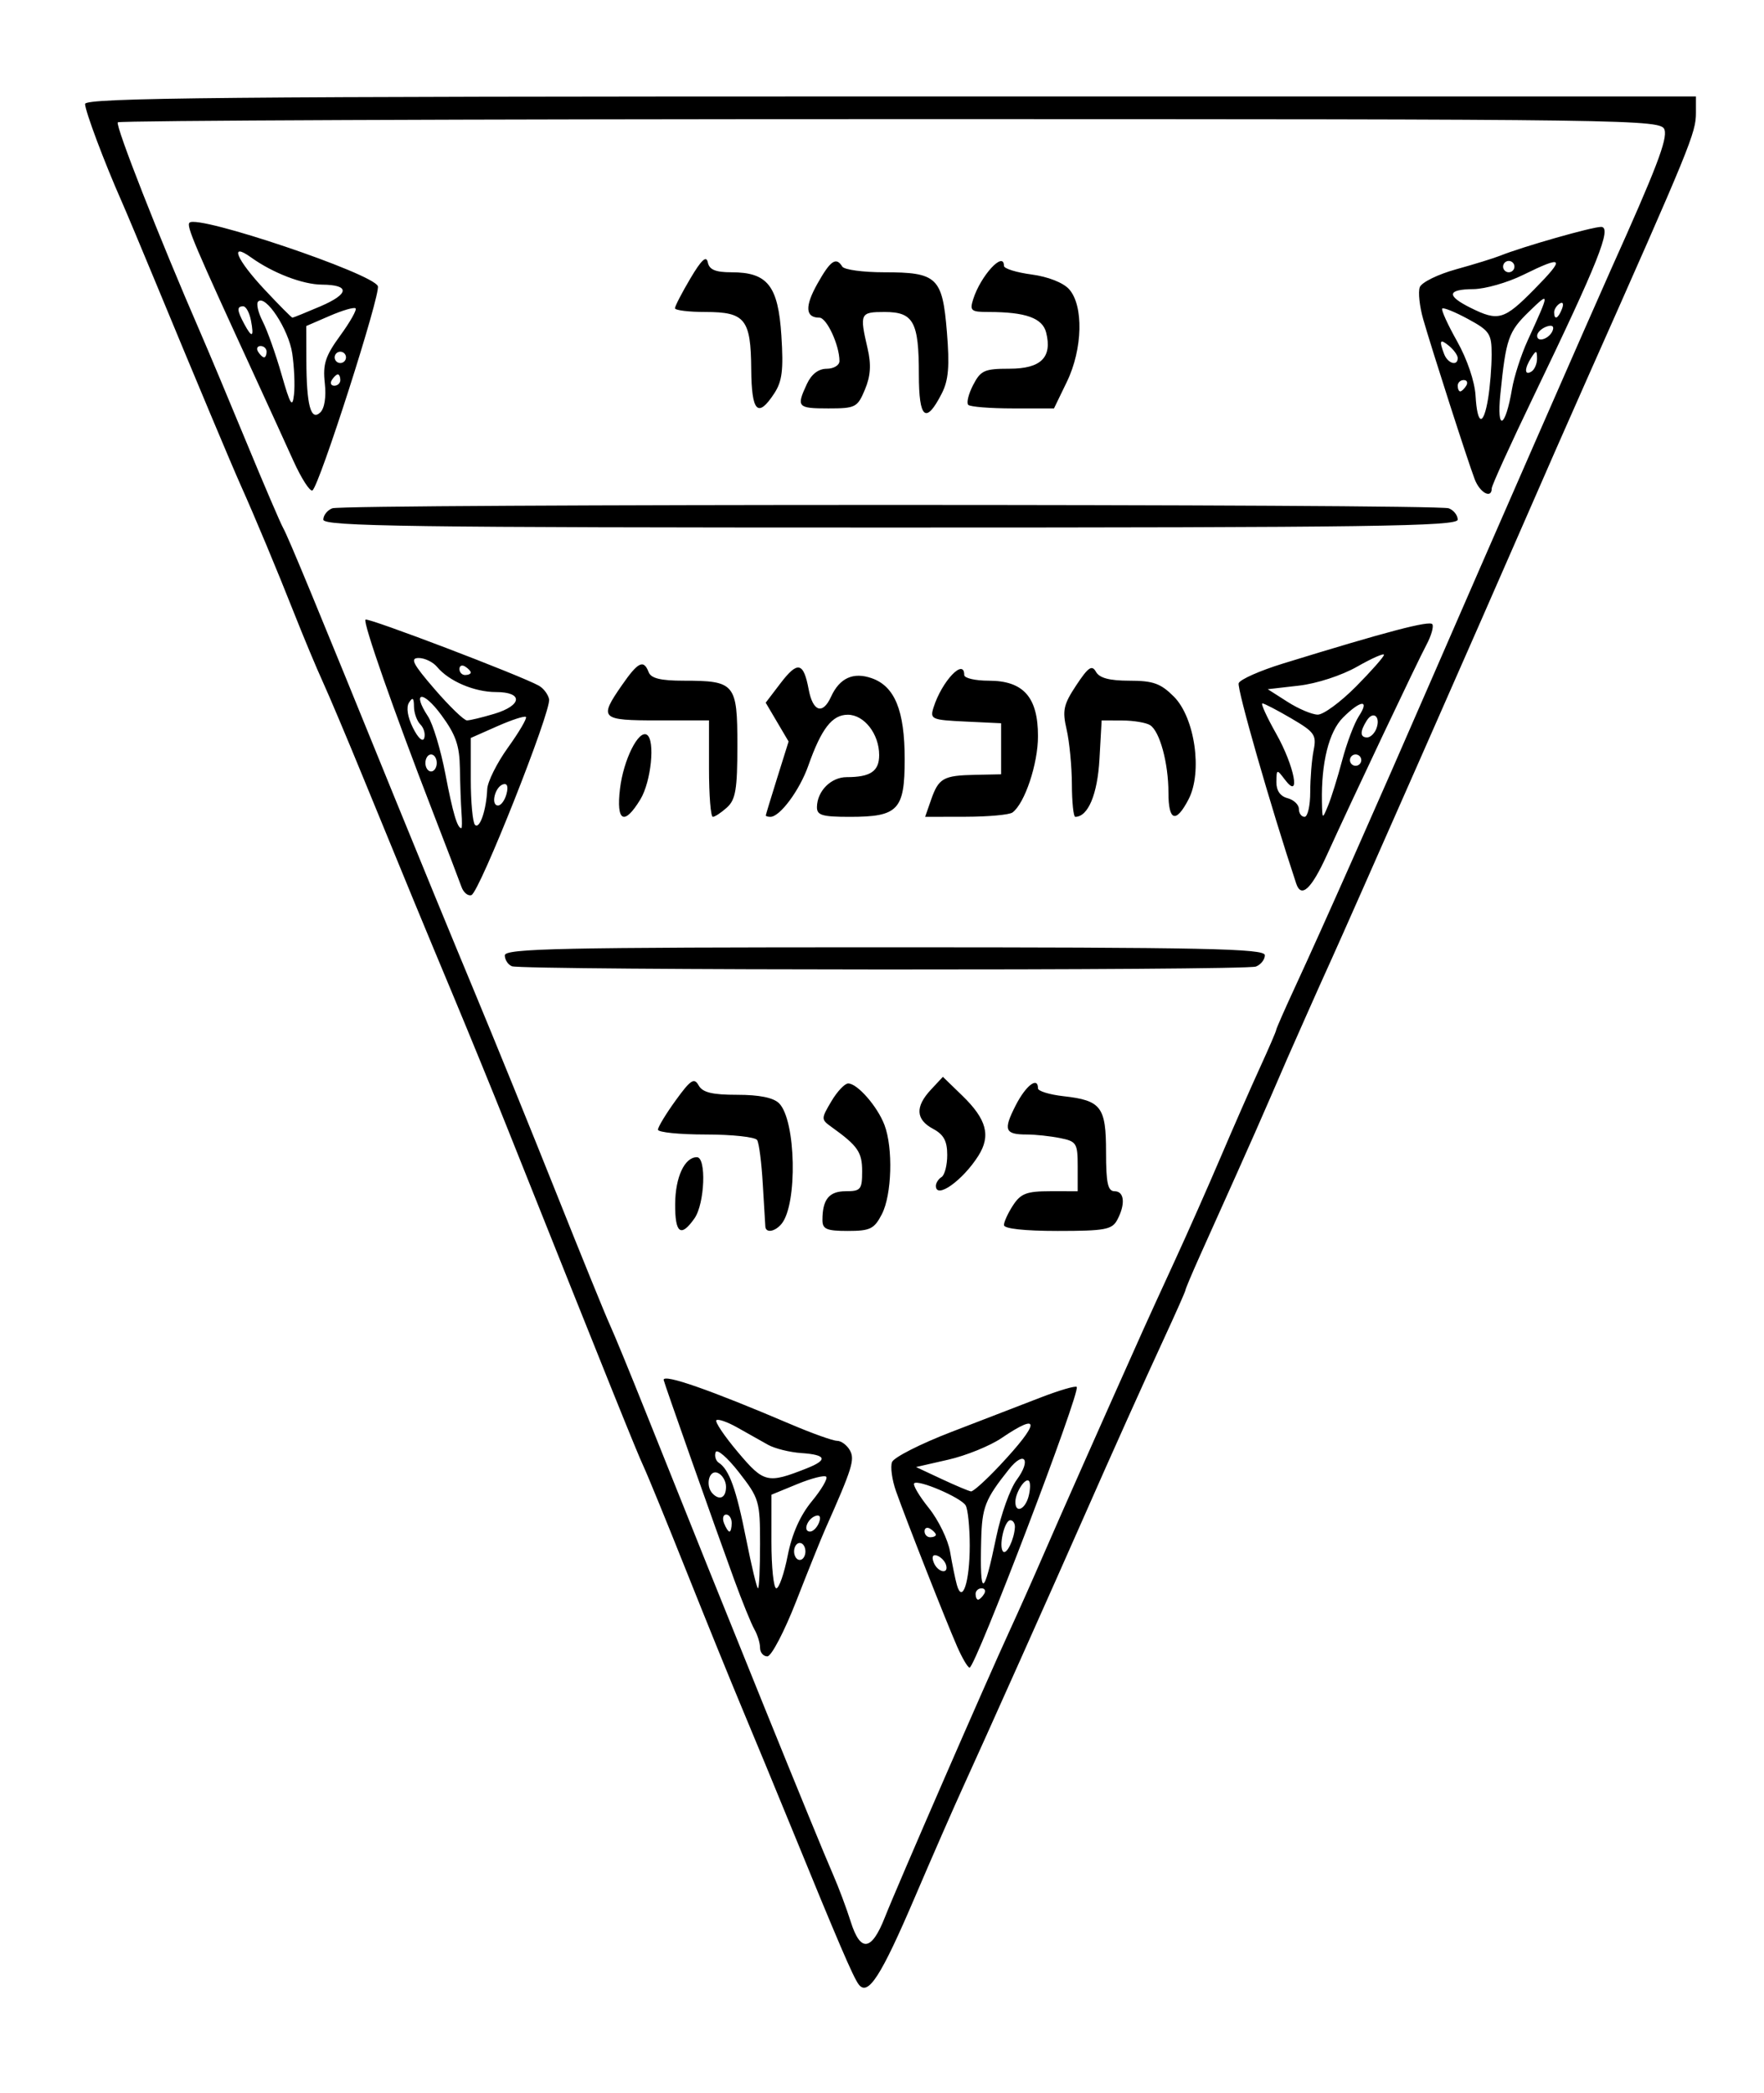 <?xml version="1.0" encoding="UTF-8" standalone="no"?>
<!-- Created with Inkscape (http://www.inkscape.org/) -->

<svg
   version="1.1"
   id="svg1"
   width="311"
   height="369"
   viewBox="0 0 311 369"
   sodipodi:docname="pardes_rimonim2.svg"
   inkscape:version="1.3.2 (091e20ef0f, 2023-11-25, custom)"
   xmlns:inkscape="http://www.inkscape.org/namespaces/inkscape"
   xmlns:sodipodi="http://sodipodi.sourceforge.net/DTD/sodipodi-0.dtd"
   xmlns="http://www.w3.org/2000/svg"
   xmlns:svg="http://www.w3.org/2000/svg">
  <defs
     id="defs1" />
  <sodipodi:namedview
     id="namedview1"
     pagecolor="#ffffff"
     bordercolor="#666666"
     borderopacity="1.0"
     inkscape:showpageshadow="2"
     inkscape:pageopacity="0.0"
     inkscape:pagecheckerboard="0"
     inkscape:deskcolor="#d1d1d1"
     inkscape:zoom="2.604336"
     inkscape:cx="-160.11759"
     inkscape:cy="338.66597"
     inkscape:window-width="3840"
     inkscape:window-height="2099"
     inkscape:window-x="0"
     inkscape:window-y="33"
     inkscape:window-maximized="1"
     inkscape:current-layer="g1" />
  <g
     inkscape:groupmode="layer"
     inkscape:label="Image"
     id="g1">
    <path
       style="fill:#000000"
       d="m 151.373,349.805 c -0.981,-1.329 -3.56,-7.345 -11.924,-27.805 -2.586,-6.325 -6.418,-15.596 -8.516,-20.602 -2.098,-5.006 -6.576,-16.031 -9.951,-24.5 -3.375,-8.469 -6.763,-16.748 -7.529,-18.398 -1.223,-2.632 -5.575,-13.445 -24.152,-60 -2.414,-6.05 -6.646,-16.4 -9.403,-23 -5.321,-12.733 -7.708,-18.516 -15.895,-38.5 -2.817,-6.875 -6.012,-14.445 -7.101,-16.822 -1.089,-2.377 -3.345,-7.777 -5.014,-12 C 48.842,100.469 44.926,91.09 42.419,85.5 40.884,82.078 34.5,66.857 27.528,50 24.912,43.675 22.174,37.15 21.444,35.5 18.39,28.597 15,19.564 15,18.328 15,17.23 39.64,17 157,17 h 142 v 2.878 c 0,3.55 -0.874,5.683 -19.509,47.622 -2.933,6.6 -7.678,17.4 -10.546,24 -6.38,14.685 -31.323,71.294 -34.148,77.5 -1.127,2.475 -3.143,6.975 -4.48,10 -1.337,3.025 -2.832,6.4 -3.32,7.5 -0.489,1.1 -1.854,4.25 -3.034,7 -1.18,2.75 -3.863,8.825 -5.962,13.5 -2.099,4.675 -4.983,11.101 -6.409,14.28 -1.426,3.179 -2.593,5.947 -2.593,6.151 0,0.204 -1.739,4.128 -3.864,8.72 -3.396,7.339 -9.112,20.059 -13.861,30.849 -5.319,12.084 -17.794,39.98 -21.452,47.969 -1.629,3.558 -5.47,12.333 -8.534,19.5 -5.986,13.997 -8.283,17.549 -9.916,15.335 z M 156.007,338 c 2.077,-5.289 17.976,-41.815 21.982,-50.5 1.522,-3.3 4.229,-9.375 6.014,-13.5 2.674,-6.175 10.617,-24.085 17.597,-39.673 0.781,-1.745 3.251,-7.145 5.487,-12 2.237,-4.855 5.889,-13.102 8.117,-18.327 2.228,-5.225 5.343,-12.324 6.923,-15.775 1.58,-3.451 2.873,-6.449 2.873,-6.661 0,-0.212 1.529,-3.688 3.398,-7.725 4.806,-10.382 14.465,-32.159 24.1,-54.339 9.382,-21.597 28.82,-65.994 31.523,-72 7.97,-17.712 9.975,-22.938 9.443,-24.615 C 292.881,21.051 289.225,21 157.099,21 82.428,21 21.081,21.253 20.772,21.562 20.274,22.06 28.141,42.096 35.293,58.544 36.717,61.82 40.392,70.575 43.458,78 c 3.067,7.425 5.98,14.221 6.475,15.102 0.895,1.595 5.661,13.121 19.597,47.398 4.025,9.9 10.316,25.2 13.98,34 3.664,8.8 10.25,25 14.635,36 4.386,11 8.596,21.35 9.356,23 0.76,1.65 3.627,8.625 6.372,15.5 14.371,35.996 30.206,75.084 33.014,81.5 0.963,2.2 2.36,5.93 3.105,8.29 1.716,5.438 3.669,5.182 6.014,-0.79 z m 12.733,-47.75 c -1.982,-4.518 -8.985,-22.317 -10.771,-27.374 -0.704,-1.993 -1.02,-4.301 -0.703,-5.128 0.317,-0.827 5,-3.208 10.405,-5.291 5.406,-2.083 12.506,-4.822 15.78,-6.087 3.273,-1.265 6.144,-2.108 6.38,-1.872 0.746,0.746 -17.844,49.449 -18.889,49.484 -0.307,0.01 -1.298,-1.669 -2.202,-3.732 z M 173.5,281 c 0.34,-0.55 0.141,-1 -0.441,-1 -0.582,0 -1.059,0.45 -1.059,1 0,0.55 0.198,1 0.441,1 0.243,0 0.719,-0.45 1.059,-1 z m -2.531,-8.5 c 0,-3.3 -0.331,-6.512 -0.735,-7.138 -0.904,-1.399 -8.346,-4.584 -9.055,-3.875 -0.282,0.282 0.879,2.246 2.58,4.363 1.701,2.117 3.391,5.605 3.754,7.75 0.363,2.145 0.896,4.747 1.183,5.782 0.962,3.468 2.273,-0.501 2.273,-6.882 z m 4.673,-1.541 c 0.823,-3.975 2.445,-8.512 3.606,-10.081 2.622,-3.546 1.355,-5.278 -1.363,-1.863 -4.212,5.291 -4.755,6.675 -4.899,12.485 -0.258,10.331 0.436,10.19 2.657,-0.541 z m -8.872,4.853 c -0.218,-0.653 -0.931,-1.366 -1.584,-1.584 -0.731,-0.244 -0.954,0.214 -0.581,1.188 0.698,1.818 2.764,2.196 2.165,0.396 z m 12.159,-6.562 c 0.039,-0.688 -0.327,-1.25 -0.813,-1.25 -1.035,0 -2.098,4.685 -1.255,5.529 0.608,0.608 1.949,-2.166 2.068,-4.279 z M 165,270.559 c 0,-0.243 -0.45,-0.719 -1,-1.059 -0.55,-0.34 -1,-0.141 -1,0.441 0,0.582 0.45,1.059 1,1.059 0.55,0 1,-0.198 1,-0.441 z m 16.344,-6.765 c 0.317,-1.213 0.345,-2.438 0.062,-2.721 -0.647,-0.647 -2.37,2.004 -2.391,3.677 -0.026,2.103 1.715,1.388 2.328,-0.956 z m -5.149,-5.379 c 7.18,-7.648 7.335,-9.62 0.384,-4.904 -2.035,1.381 -6.26,3.096 -9.39,3.811 l -5.69,1.3 4.5,2.105 c 2.475,1.158 4.813,2.143 5.195,2.189 0.382,0.046 2.632,-1.979 5,-4.501 z M 134,290.486 c 0,-0.832 -0.449,-2.295 -0.997,-3.25 C 132.455,286.281 130.856,282.35 129.45,278.5 126.035,269.147 117,243.568 117,243.251 c 0,-1.094 8.206,1.772 22.379,7.815 3.784,1.613 7.474,2.933 8.2,2.933 0.727,0 1.743,0.755 2.259,1.677 0.904,1.616 0.423,3.158 -4.314,13.821 -0.734,1.651 -3.047,7.389 -5.14,12.752 -2.094,5.362 -4.387,9.75 -5.096,9.75 C 134.58,292 134,291.319 134,290.486 Z m 0,-18.322 c 0,-7.519 -0.15,-8.028 -3.715,-12.604 -2.043,-2.623 -3.898,-4.22 -4.122,-3.548 -0.224,0.671 0.031,1.506 0.565,1.854 1.835,1.197 3.074,4.648 4.809,13.384 0.955,4.812 1.9,8.75 2.1,8.75 0.2,0 0.363,-3.526 0.363,-7.836 z m 4.877,2.055 c 0.752,-3.821 2.191,-7.059 4.245,-9.551 1.709,-2.074 2.853,-4.026 2.541,-4.338 -0.312,-0.312 -2.612,0.274 -5.111,1.301 l -4.544,1.869 -0.004,8.25 c -0.002,4.537 0.388,8.25 0.866,8.25 0.478,0 1.382,-2.601 2.007,-5.781 z M 142,273.5 c 0,-0.825 -0.45,-1.5 -1,-1.5 -0.55,0 -1,0.675 -1,1.5 0,0.825 0.45,1.5 1,1.5 0.55,0 1,-0.675 1,-1.5 z m -13,-5 c 0,-0.825 -0.436,-1.5 -0.969,-1.5 -0.533,0 -0.71,0.675 -0.393,1.5 0.317,0.825 0.752,1.5 0.969,1.5 0.216,0 0.393,-0.675 0.393,-1.5 z m 15.394,-0.084 c 0.374,-0.974 0.15,-1.431 -0.581,-1.188 -1.495,0.498 -2.318,2.771 -1.004,2.771 0.537,0 1.25,-0.713 1.584,-1.584 z M 128,262.107 c 0,-1.041 -0.675,-2.152 -1.5,-2.469 -1.531,-0.588 -2.191,2.337 -0.833,3.695 1.245,1.245 2.333,0.673 2.333,-1.226 z m 14.25,-3.263 c 3.768,-1.489 3.447,-2.389 -0.959,-2.685 -2.04,-0.137 -4.683,-0.792 -5.874,-1.454 -1.191,-0.663 -3.614,-2.025 -5.384,-3.028 -1.77,-1.003 -3.451,-1.592 -3.734,-1.308 -0.284,0.284 1.425,2.817 3.798,5.631 4.587,5.439 5.217,5.587 12.154,2.845 z M 119.032,212.25 c 0.032,-4.734 1.663,-8.25 3.828,-8.25 1.712,0 1.395,8.191 -0.417,10.777 -2.405,3.434 -3.446,2.663 -3.412,-2.527 z m 15.902,4 c -0.037,-0.412 -0.241,-3.797 -0.453,-7.52 -0.213,-3.724 -0.659,-7.211 -0.992,-7.75 C 133.154,200.441 129.084,200 124.441,200 119.798,200 116,199.618 116,199.15 c 0,-0.467 1.405,-2.789 3.121,-5.159 2.643,-3.648 3.264,-4.055 4.05,-2.65 0.701,1.252 2.371,1.659 6.807,1.659 3.891,0 6.386,0.507 7.378,1.499 2.982,2.982 3.283,17.8 0.432,21.251 -1.144,1.384 -2.751,1.666 -2.855,0.5 z M 145,215.082 C 145,211.442 146.165,210 149.107,210 151.748,210 152,209.694 152,206.49 c 0,-3.385 -0.757,-4.482 -5.398,-7.816 -1.855,-1.333 -1.856,-1.435 -0.034,-4.519 1.025,-1.735 2.363,-3.155 2.974,-3.155 1.614,0 5.156,4.054 6.392,7.315 1.547,4.084 1.307,12.319 -0.459,15.735 -1.345,2.6 -2.057,2.95 -6,2.95 C 145.73,217 145,216.687 145,215.082 Z m 32,0.883 c 0,-0.569 0.727,-2.144 1.615,-3.5 1.352,-2.063 2.411,-2.465 6.5,-2.465 H 190 v -4.375 c 0,-4.1 -0.196,-4.414 -3.125,-5 -1.719,-0.344 -4.344,-0.625 -5.833,-0.625 -3.897,0 -4.197,-0.775 -1.978,-5.124 1.801,-3.531 3.937,-5.161 3.937,-3.006 0,0.478 2.025,1.098 4.499,1.377 6.654,0.75 7.501,1.865 7.501,9.875 0,5.447 0.312,6.878 1.5,6.878 1.74,0 1.951,2.29 0.465,5.066 C 196.053,216.769 194.799,217 186.465,217 180.607,217 177,216.605 177,215.965 Z m -12,-6.906 c 0,-0.518 0.45,-1.219 1,-1.559 0.55,-0.34 1,-2.09 1,-3.89 0,-2.467 -0.615,-3.601 -2.5,-4.61 -3.057,-1.636 -3.182,-3.891 -0.383,-6.895 l 2.117,-2.272 3.423,3.318 c 4.299,4.167 5.071,7.061 2.829,10.606 C 169.719,208.13 165,211.472 165,209.059 Z M 90.25,170.338 C 89.562,170.06 89,169.196 89,168.417 89,167.209 98.863,167 156,167 c 56.602,0 67,0.216 67,1.393 0,0.766 -0.712,1.666 -1.582,2 -1.891,0.725 -129.366,0.672 -131.168,-0.055 z M 81.354,156.333 C 80.999,155.325 78.706,149.325 76.258,143 69.414,125.31 63.954,109.713 64.436,109.231 64.848,108.819 91.806,119.09 95,120.876 c 0.825,0.461 1.637,1.536 1.806,2.389 0.408,2.069 -12.281,34.06 -13.696,34.532 -0.61,0.203 -1.399,-0.455 -1.755,-1.464 z m 0.01,-13.083 c -0.111,-1.512 -0.238,-5.024 -0.283,-7.803 -0.065,-4.035 -0.726,-5.929 -3.28,-9.403 -3.243,-4.409 -5.256,-4.194 -2.343,0.251 0.871,1.329 2.25,5.901 3.065,10.16 1.317,6.883 2.103,9.545 2.819,9.545 0.123,0 0.133,-1.238 0.022,-2.75 z m 4.536,-4.131 c 0.055,-1.309 1.706,-4.616 3.668,-7.348 1.963,-2.732 3.382,-5.154 3.155,-5.382 -0.228,-0.228 -2.509,0.512 -5.069,1.645 L 83,130.094 v 7.287 c 0,4.008 0.335,7.622 0.745,8.032 0.826,0.826 2,-2.603 2.155,-6.293 z m 3.404,0.823 c 0.342,-1.309 0.112,-1.915 -0.633,-1.667 C 87.233,138.755 86.482,142 87.81,142 c 0.526,0 1.199,-0.926 1.495,-2.057 z M 77,134.5 c 0,-0.825 -0.45,-1.5 -1,-1.5 -0.55,0 -1,0.675 -1,1.5 0,0.825 0.45,1.5 1,1.5 0.55,0 1,-0.675 1,-1.5 z m -2.888,-6.787 c -0.612,-0.612 -1.119,-2.035 -1.128,-3.163 -0.011,-1.526 -0.234,-1.704 -0.872,-0.698 -0.524,0.827 -0.254,2.56 0.695,4.462 0.902,1.808 1.733,2.566 1.985,1.81 0.238,-0.715 -0.067,-1.801 -0.679,-2.412 z m 13.021,-1.871 C 92.087,124.358 92.281,122 87.45,122 83.63,122 79.148,120.088 77.055,117.566 76.34,116.705 74.884,116 73.82,116 c -1.573,0 -1.045,1.031 2.813,5.5 2.612,3.025 5.173,5.5 5.692,5.5 0.519,0 2.683,-0.521 4.809,-1.158 z M 83,118.559 c 0,-0.243 -0.45,-0.719 -1,-1.059 -0.55,-0.34 -1,-0.141 -1,0.441 0,0.582 0.45,1.059 1,1.059 0.55,0 1,-0.198 1,-0.441 z M 228.523,155.75 c -4.501,-13.568 -10.483,-34.411 -10.136,-35.316 0.252,-0.656 3.755,-2.209 7.785,-3.451 18.297,-5.641 25.919,-7.645 26.36,-6.931 0.262,0.424 -0.206,2.048 -1.039,3.61 -1.654,3.097 -13.013,27.081 -17.566,37.089 -2.731,6.003 -4.522,7.66 -5.404,5 z M 231,139.625 c 0,-2.406 0.268,-5.713 0.595,-7.349 0.541,-2.705 0.186,-3.214 -3.928,-5.625 C 225.179,125.193 222.883,124 222.563,124 c -0.319,0 0.773,2.399 2.428,5.331 3.237,5.736 4.408,11.902 1.54,8.11 -1.426,-1.885 -1.469,-1.874 -1.5,0.402 -0.021,1.519 0.672,2.528 1.968,2.867 1.1,0.288 2,1.146 2,1.906 0,0.761 0.45,1.383 1,1.383 0.55,0 1,-1.969 1,-4.375 z M 236.642,134 c 0.803,-3.025 2.122,-6.513 2.932,-7.75 1.969,-3.01 0.31,-2.861 -2.802,0.251 -2.482,2.482 -3.85,7.974 -3.709,14.889 0.063,3.096 0.068,3.098 1.091,0.61 0.565,-1.375 1.685,-4.975 2.487,-8 z M 240,134 c 0,-0.55 -0.45,-1 -1,-1 -0.55,0 -1,0.45 -1,1 0,0.55 0.45,1 1,1 0.55,0 1,-0.45 1,-1 z m 2.655,-5.543 c 0.81,-2.11 -0.542,-3.25 -1.694,-1.428 -1.224,1.936 -1.2,2.971 0.07,2.971 0.567,0 1.298,-0.694 1.624,-1.543 z m -3.581,-7.435 C 241.783,118.283 244,115.77 244,115.436 c 0,-0.334 -2.138,0.61 -4.75,2.098 -2.71,1.544 -7.109,2.976 -10.245,3.336 l -5.495,0.63 3.495,2.233 c 1.922,1.228 4.316,2.241 5.318,2.25 1.003,0.009 4.04,-2.224 6.75,-4.962 z m -129.765,18.023 c 0.602,-5.084 3.263,-10.428 4.738,-9.516 1.497,0.925 0.757,8.265 -1.149,11.399 -2.855,4.695 -4.28,3.948 -3.59,-1.883 z M 125,135.5 V 127 h -9 c -10.13,0 -10.445,-0.307 -6.364,-6.196 2.865,-4.134 3.841,-4.61 4.726,-2.304 0.417,1.086 2.12,1.5 6.173,1.5 9.047,0 9.466,0.504 9.466,11.38 0,7.749 -0.307,9.587 -1.829,10.965 -1.006,0.91 -2.131,1.655 -2.5,1.655 C 125.302,144 125,140.175 125,135.5 Z m 10.013,8.25 c 0.007,-0.138 0.914,-3.126 2.016,-6.64 l 2.003,-6.39 -2.019,-3.422 -2.019,-3.422 2.614,-3.428 c 3.022,-3.962 4.06,-3.734 4.964,1.088 0.738,3.932 2.48,4.505 3.94,1.297 1.508,-3.312 3.928,-4.414 7.182,-3.27 4.066,1.43 5.805,5.705 5.805,14.269 0,8.969 -1.144,10.169 -9.691,10.169 -4.878,0 -5.804,-0.281 -5.777,-1.75 0.051,-2.814 2.486,-5.25 5.247,-5.25 C 153.469,137 155,135.96 155,133.116 155,129.391 152.363,126 149.466,126 c -2.758,0 -4.655,2.448 -6.962,8.988 -1.525,4.323 -5,9.012 -6.679,9.012 -0.454,0 -0.82,-0.113 -0.813,-0.25 z m 29.138,-2.752 c 1.333,-3.823 2.152,-4.288 7.755,-4.404 L 176.5,136.5 v -4.5 -4.5 l -6.302,-0.299 c -5.983,-0.284 -6.267,-0.41 -5.606,-2.5 C 166.055,120.077 170,115.917 170,119 c 0,0.55 1.947,1 4.326,1 6.107,0 8.674,2.894 8.674,9.781 0,4.889 -2.332,11.862 -4.5,13.454 -0.55,0.404 -4.239,0.742 -8.198,0.75 L 163.104,144 Z M 188.976,138.25 c -0.013,-3.163 -0.429,-7.498 -0.925,-9.635 -0.783,-3.374 -0.559,-4.402 1.699,-7.813 2.117,-3.199 2.762,-3.638 3.475,-2.365 0.612,1.094 2.383,1.563 5.902,1.563 4.173,0 5.503,0.476 7.829,2.802 3.701,3.701 5.082,13.291 2.603,18.084 C 207.327,145.202 206,144.776 206,139.743 c 0,-5.208 -1.524,-10.824 -3.232,-11.908 -0.698,-0.443 -2.905,-0.812 -4.905,-0.82 L 194.226,127 l -0.387,6.845 C 193.489,140.044 191.826,144 189.571,144 c -0.314,0 -0.582,-2.587 -0.595,-5.75 z M 57,91.607 c 0,-0.766 0.712,-1.666 1.582,-2 2.067,-0.793 194.769,-0.793 196.836,0 0.87,0.334 1.582,1.234 1.582,2 C 257,92.788 241.809,93 157,93 72.191,93 57,92.788 57,91.607 Z M 51.715,81.217 C 50.294,78.073 47.372,71.675 45.222,67 34.137,42.904 32.831,39.836 33.412,39.255 c 1.461,-1.461 32.344,8.946 33.205,11.189 0.528,1.375 -10.325,35.257 -11.532,36.004 -0.432,0.267 -1.949,-2.087 -3.369,-5.231 z m 5.547,-13.69 c -0.366,-3.338 0.099,-4.769 2.722,-8.37 1.74,-2.389 2.959,-4.548 2.708,-4.798 -0.25,-0.25 -2.309,0.348 -4.574,1.329 L 54,57.472 l 0.014,6.014 c 0.018,7.927 0.775,10.791 2.44,9.235 0.765,-0.715 1.079,-2.729 0.808,-5.194 z M 51.521,62.29 C 50.885,58.05 46.812,51.86 45.511,53.157 c -0.362,0.361 -0.002,1.936 0.801,3.5 0.803,1.564 2.299,5.768 3.324,9.343 1.551,5.409 1.92,6.006 2.198,3.559 0.184,-1.618 0.043,-4.889 -0.314,-7.269 z M 60,67 c 0,-0.55 -0.198,-1 -0.441,-1 -0.243,0 -0.719,0.45 -1.059,1 -0.34,0.55 -0.141,1 0.441,1 C 59.523,68 60,67.55 60,67 Z m 1,-4 c 0,-0.55 -0.45,-1 -1,-1 -0.55,0 -1,0.45 -1,1 0,0.55 0.45,1 1,1 0.55,0 1,-0.45 1,-1 z M 47,62 c 0,-0.55 -0.477,-1 -1.059,-1 -0.582,0 -0.781,0.45 -0.441,1 0.34,0.55 0.816,1 1.059,1 C 46.802,63 47,62.55 47,62 Z M 44.245,56.5 C 43.982,55.125 43.369,54 42.883,54 c -1.149,0 -1.115,0.7 0.152,3.066 1.398,2.613 1.783,2.433 1.21,-0.566 z m 12.236,-2.492 c 5.144,-2.205 5.257,-3.797 0.272,-3.83 -3.392,-0.022 -8.654,-2.046 -12.503,-4.808 -3.893,-2.794 -2.552,0.392 2.387,5.672 C 49.187,53.769 51.4,56 51.554,56 c 0.154,0 2.371,-0.896 4.927,-1.992 z M 259.988,84.468 c -1.226,-3.225 -7.478,-22.649 -9.059,-28.143 -0.66,-2.296 -0.936,-4.865 -0.612,-5.708 0.324,-0.843 3.197,-2.255 6.386,-3.137 C 259.891,46.598 263.4,45.514 264.5,45.071 268.411,43.497 280.668,40 282.276,40 c 1.976,0 -0.488,6.186 -11.885,29.842 -4.065,8.438 -7.392,15.751 -7.392,16.25 0,1.918 -2.095,0.789 -3.012,-1.624 z m 6.585,-15.899 c 0.369,-2.185 1.606,-6.019 2.748,-8.52 3.955,-8.663 3.957,-8.704 0.284,-5.147 -3.67,3.554 -4.093,4.768 -5.087,14.599 -0.676,6.692 0.886,5.984 2.055,-0.931 z M 262.358,70.25 c 0.341,-2.062 0.621,-5.55 0.623,-7.75 0.003,-3.664 -0.346,-4.19 -4.15,-6.255 -2.284,-1.24 -4.335,-2.073 -4.557,-1.851 -0.222,0.222 0.952,2.812 2.61,5.755 1.77,3.142 3.116,7.106 3.261,9.601 0.305,5.255 1.387,5.499 2.214,0.5 z M 258.5,68 c 0.34,-0.55 0.141,-1 -0.441,-1 C 257.477,67 257,67.45 257,68 c 0,0.55 0.198,1 0.441,1 0.243,0 0.719,-0.45 1.059,-1 z m 12.485,-4.809 C 270.971,61.734 270.835,61.707 270,63 c -1.266,1.958 -1.266,3.282 0,2.5 0.55,-0.34 0.993,-1.379 0.985,-2.309 z M 257,63.122 C 257,62.64 256.325,61.685 255.5,61 253.872,59.649 253.668,59.972 254.607,62.418 255.25,64.093 257,64.608 257,63.122 Z m 16.771,-4.936 c 0.244,-0.731 -0.214,-0.954 -1.188,-0.581 C 271.713,57.941 271,58.653 271,59.19 c 0,1.314 2.273,0.491 2.771,-1.004 z M 270.5,51 c 5.541,-5.625 5.195,-6.061 -2,-2.522 -2.75,1.353 -6.688,2.474 -8.75,2.491 -4.61,0.038 -4.78,1.156 -0.5,3.286 4.918,2.448 5.918,2.158 11.25,-3.255 z m 4.882,3.448 c 0.341,-0.89 0.174,-1.291 -0.393,-0.941 C 274.445,53.843 274,54.541 274,55.059 c 0,1.438 0.717,1.121 1.382,-0.611 z M 267,47 c 0,-0.55 -0.45,-1 -1,-1 -0.55,0 -1,0.45 -1,1 0,0.55 0.45,1 1,1 0.55,0 1,-0.45 1,-1 z M 162,66.018 C 162,56.722 161.057,55 155.965,55 c -4.327,0 -4.441,0.242 -3.005,6.435 0.662,2.856 0.533,4.843 -0.473,7.25 C 151.178,71.818 150.825,72 146.051,72 c -5.464,0 -5.681,-0.245 -3.801,-4.293 0.812,-1.749 2.038,-2.694 3.5,-2.699 1.238,-0.004 2.25,-0.616 2.25,-1.359 C 148,60.856 145.753,56 144.461,56 141.975,56 141.863,54.016 144.123,49.996 146.418,45.911 147.408,45.234 148.5,47 c 0.34,0.55 3.655,1 7.368,1 9.358,0 10.285,0.881 11.073,10.516 0.495,6.05 0.291,8.507 -0.901,10.844 C 163.233,74.867 162,73.847 162,66.018 Z M 132.445,65.087 C 132.375,56.259 131.368,55 124.378,55 121.42,55 119,54.702 119,54.338 c 0,-0.364 1.222,-2.727 2.716,-5.25 1.947,-3.289 2.817,-4.093 3.073,-2.838 0.265,1.298 1.342,1.75 4.174,1.75 6.367,0 8.233,2.37 8.798,11.171 0.388,6.04 0.14,8.051 -1.254,10.178 -2.905,4.433 -4.002,3.282 -4.062,-4.262 z m 38.262,6.286 c -0.345,-0.345 0.042,-1.92 0.859,-3.5 C 172.898,65.297 173.562,65 177.99,65 c 5.529,0 7.551,-1.996 6.453,-6.371 C 183.799,56.065 180.825,55 174.308,55 171.193,55 170.933,54.786 171.577,52.75 172.896,48.585 177,44.135 177,46.871 c 0,0.479 2.187,1.161 4.859,1.516 2.886,0.383 5.572,1.432 6.615,2.585 2.593,2.865 2.416,10.558 -0.375,16.325 L 185.822,72 h -7.244 c -3.984,0 -7.526,-0.282 -7.871,-0.627 z"
       id="path1" />
  </g>
</svg>
